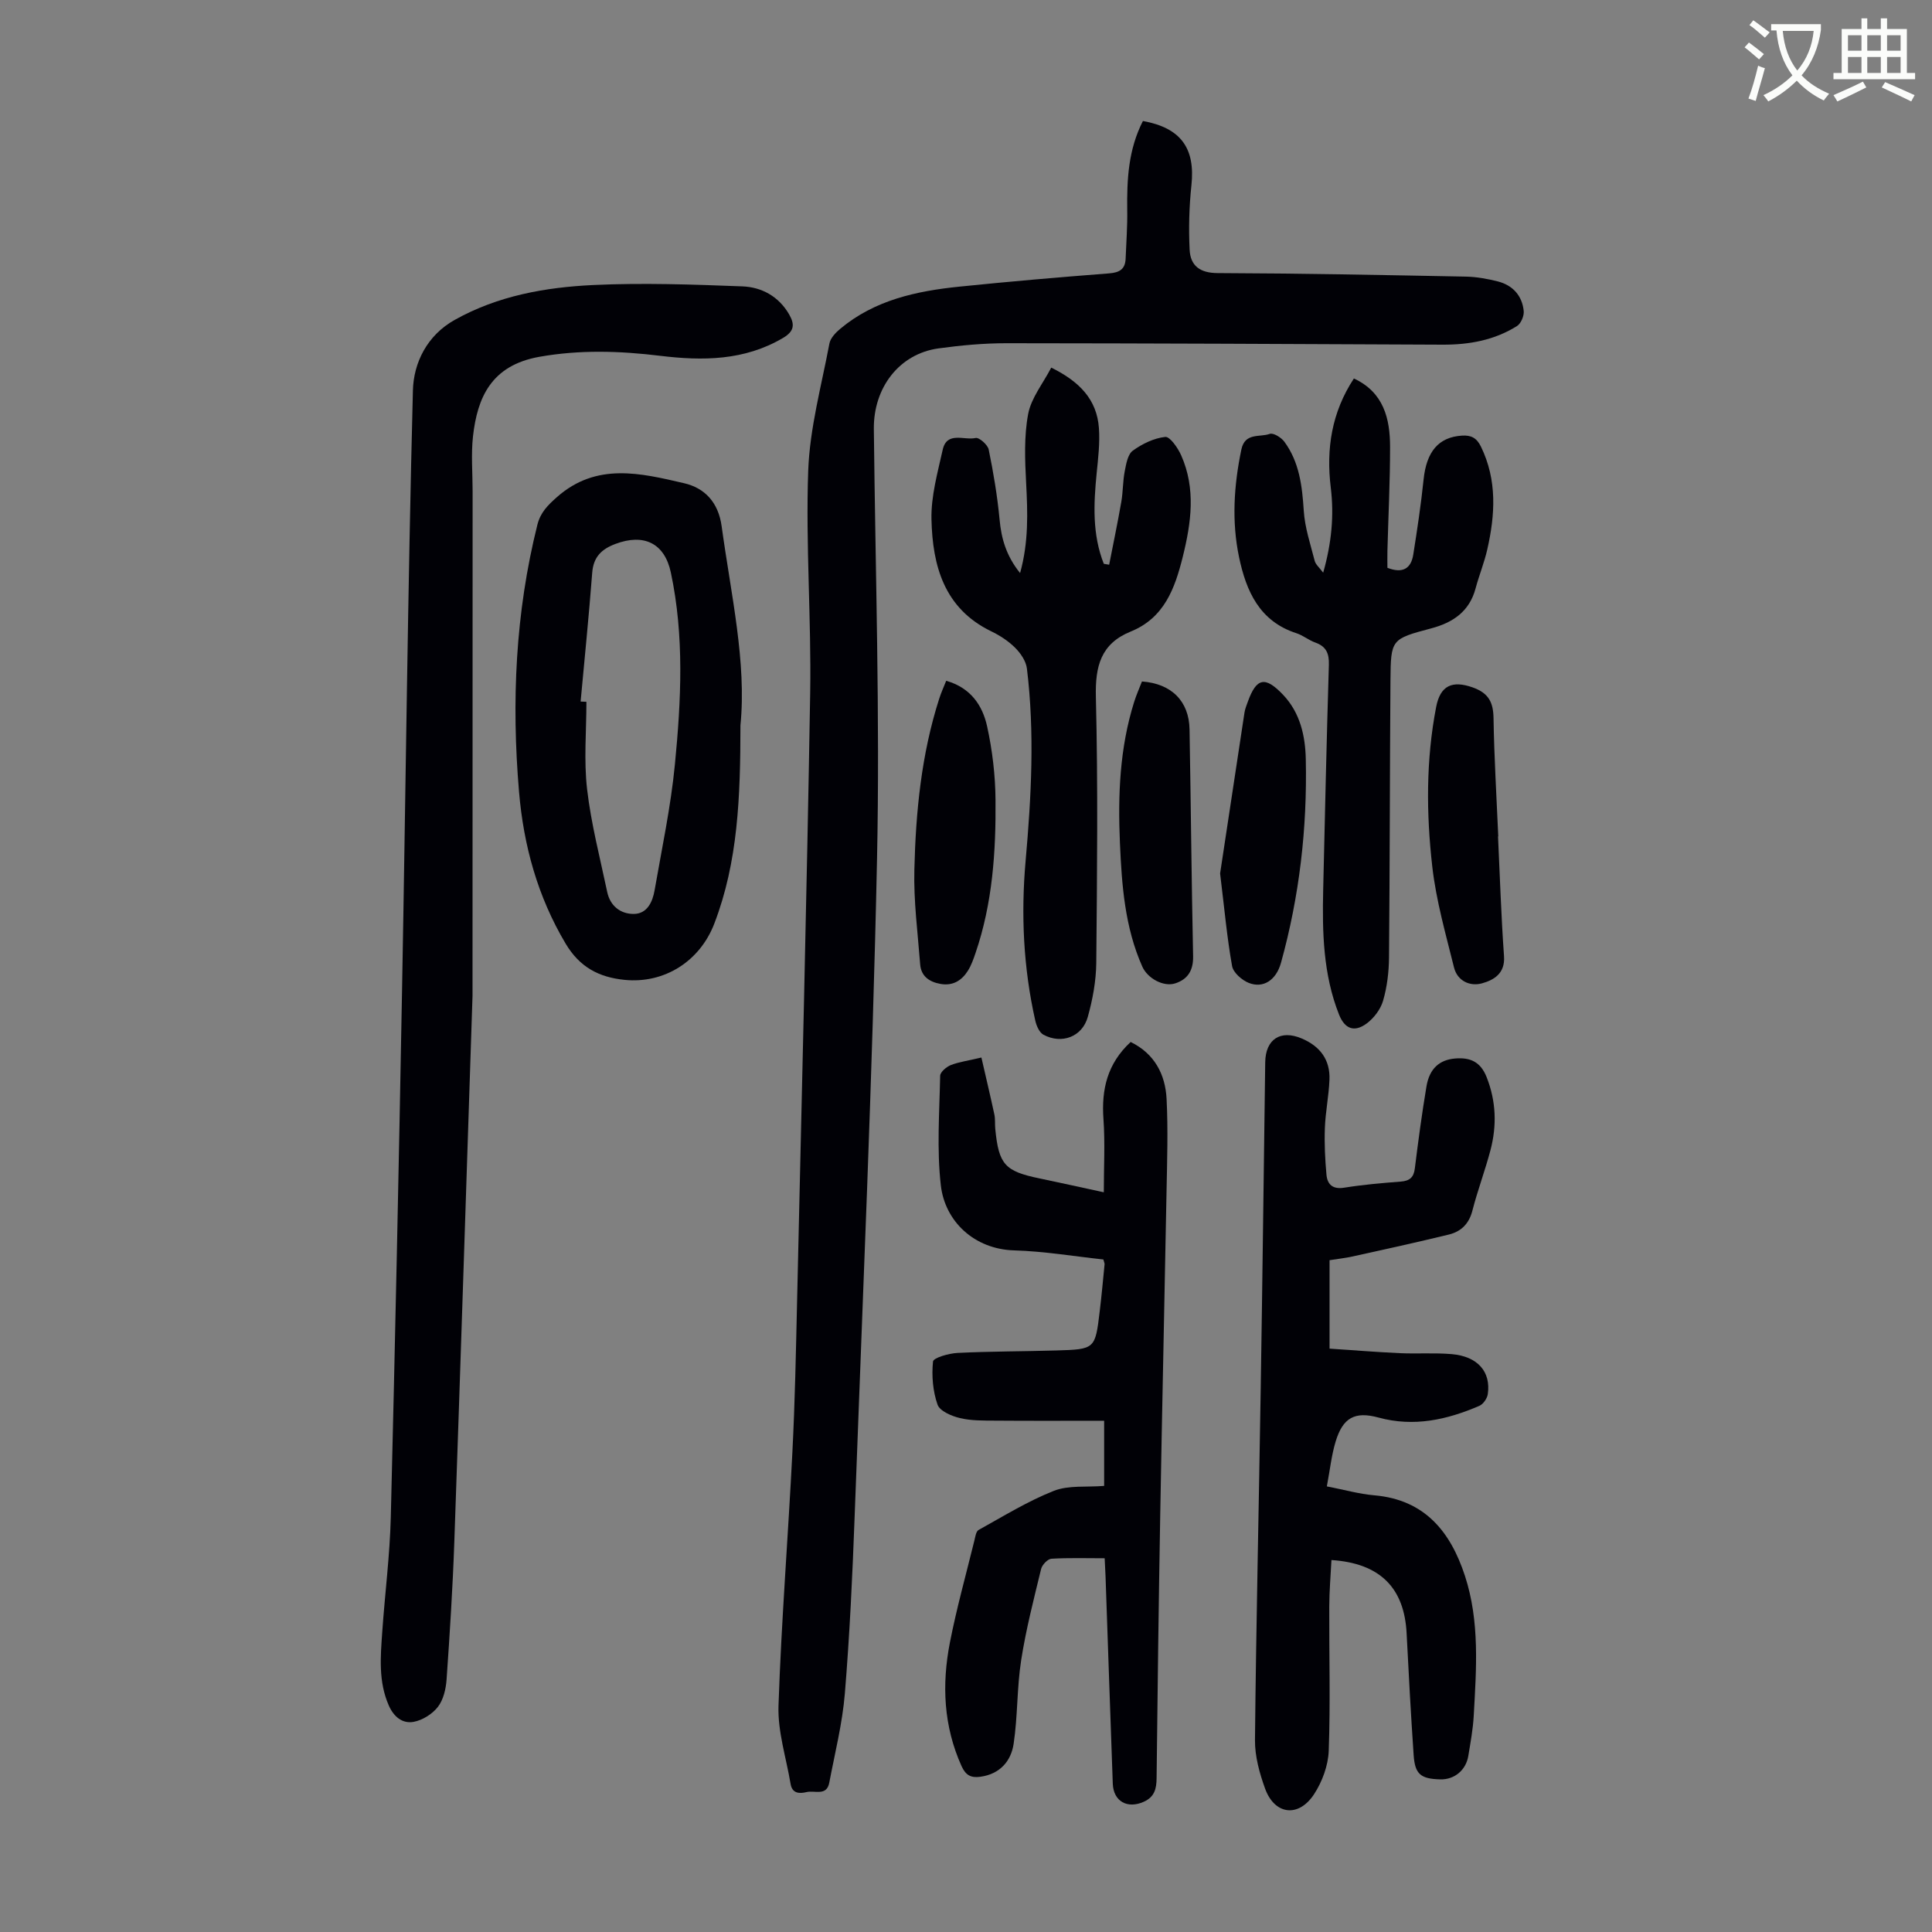 <svg enable-background="new 0 0 400 400" viewBox="0 0 400 400" xmlns="http://www.w3.org/2000/svg"><rect x="0" y="0" width="400" height="400" fill="#808080" stroke="none"/><path d="m362.1 8.8c1.1.8 2.1 1.6 3.1 2.4l-1 1.1c-1.3-1.1-2.3-2-3-2.5zm1.9 4.8c.5.2.9.4 1.4.5-.6 2.3-1.3 4.5-1.9 6.8l-1.5-.5c.8-2.1 1.4-4.3 2-6.8zm-1-9.4c1.3.9 2.4 1.8 3.4 2.5l-1 1.1c-1.4-1.2-2.4-2.1-3.2-2.6zm3.7 2.2v-1.4h10.3v1.2c-.5 3.6-1.8 6.8-4 9.4 1.5 1.6 3.4 2.8 5.7 3.8-.3.4-.7.8-1.1 1.4-2.3-1.1-4.1-2.5-5.6-4.1-1.6 1.6-3.6 3.1-5.9 4.3-.3-.5-.7-.9-1-1.3 2.4-1.1 4.4-2.5 6-4.1-1.9-2.5-3-5.6-3.3-9.3h-1.1zm8.8 0h-6.4c.3 3.3 1.3 6 3 8.2 2-2.3 3.1-5.1 3.4-8.2z" fill="#fbfcfa"/><path d="m385.3 3.8h1.3v2.2h2.8v-2.2h1.3v2.2h4.1v9.1h1.7v1.3h-16.9v-1.3h1.7v-9.1h4.1v-2.2zm.4 13.1.7 1.2c-1.8.9-3.8 1.9-6 2.9-.2-.4-.5-.8-.8-1.3 2.3-1 4.3-1.9 6.1-2.8zm-3.1-6.4h2.8v-3.2h-2.8zm0 4.6h2.8v-3.3h-2.8zm4-4.6h2.8v-3.2h-2.8zm0 4.6h2.8v-3.3h-2.8zm3.7 1.9c2.1.9 4.1 1.8 6.1 2.7l-.7 1.3c-2.2-1.1-4.2-2-6.1-2.9zm3.2-9.7h-2.8v3.2h2.8zm-2.8 7.8h2.8v-3.3h-2.8z" fill="#fbfcfa"/><g fill="#010106"><path d="m236.63 25.05c7.91 1.44 10.86 5.68 10.04 13.33-.47 4.41-.59 8.9-.37 13.33.17 3.3 2.11 4.82 5.83 4.83 17.12.06 34.24.4 51.35.73 2.21.04 4.46.45 6.61.99 3.1.79 5.06 2.94 5.38 6.13.1 1.01-.57 2.59-1.39 3.11-4.68 2.94-9.91 3.88-15.39 3.86-30.11-.14-60.22-.28-90.33-.3-4.68 0-9.39.43-14.04 1.07-8.12 1.11-13.49 8.12-13.4 16.68.32 29.66 1.28 59.34.66 88.99-.95 45.43-2.97 90.84-4.64 136.26-.45 12.19-1.02 24.39-2.02 36.54-.51 6.21-2.06 12.34-3.23 18.49-.54 2.85-3.03 1.54-4.69 1.94-1.5.36-2.99.31-3.32-1.7-.9-5.39-2.68-10.81-2.5-16.17.59-17.54 2-35.05 2.88-52.58.53-10.39.73-20.8.97-31.21.95-41.97 2.01-83.93 2.71-125.9.25-15.32-.95-30.68-.41-45.99.32-8.83 2.74-17.59 4.39-26.35.21-1.14 1.31-2.28 2.27-3.08 7.11-5.93 15.73-7.79 24.6-8.7 10.33-1.06 20.68-1.95 31.04-2.75 2.2-.17 3.34-.89 3.42-3.08.13-3.35.39-6.69.33-10.04-.08-6.31.22-12.51 3.25-18.43z"/><path d="m97.83 206.18c-1.43 43.28-2.54 78.19-3.77 113.09-.33 9.49-.94 18.98-1.6 28.45-.14 1.95-.65 4.18-1.79 5.66-1.15 1.49-3.19 2.77-5.03 3.11-2.3.42-4.11-1.02-5.15-3.4-2.17-4.95-1.71-10.09-1.35-15.22.55-7.92 1.57-15.82 1.77-23.74.9-36.37 1.67-72.74 2.33-109.11.76-41.4 1.18-82.82 2.25-124.22.15-5.66 2.9-11.36 8.67-14.58 8.94-5 18.76-6.74 28.71-7.21 10.25-.48 20.55-.11 30.82.28 3.99.15 7.53 2.06 9.69 5.8 1.19 2.06 1.1 3.48-1.25 4.87-8.01 4.73-16.65 4.77-25.41 3.71-8.37-1.02-16.64-1.29-25.04.2-10.04 1.78-12.85 8.52-13.75 16.44-.42 3.76-.08 7.6-.08 11.41-.02 37.6-.02 75.21-.02 104.46z"/><path d="m275.66 322.99c-.16 3.21-.44 6.41-.45 9.62-.04 9.96.25 19.92-.11 29.86-.11 3.06-1.35 6.43-3.05 9.02-3.21 4.88-8.15 4.25-10.12-1.16-1.16-3.2-2.13-6.71-2.1-10.07.24-24.28.81-48.57 1.19-72.85.36-22.49.62-44.99.93-67.49.07-4.76 3.16-6.77 7.52-4.93 3.81 1.6 5.95 4.4 5.78 8.56-.13 3.34-.83 6.66-.95 10-.12 3.22.04 6.46.33 9.67.19 2 1.28 3.06 3.66 2.68 3.86-.62 7.77-.96 11.67-1.26 1.87-.14 2.74-.83 2.97-2.76.7-5.66 1.46-11.31 2.4-16.93.62-3.72 2.7-5.53 5.94-5.8 3.11-.26 5.26.67 6.52 3.86 1.98 5.02 2.13 10.05.79 15.14-1.11 4.21-2.66 8.3-3.74 12.51-.7 2.73-2.35 4.32-4.87 4.94-6.61 1.61-13.25 3.06-19.89 4.53-1.52.34-3.08.5-4.81.78v18.31c4.87.32 9.73.72 14.59.94 3.57.16 7.18-.11 10.73.2 5.35.47 8.12 3.64 7.44 8.29-.13.89-.94 2.06-1.74 2.41-6.69 2.89-13.56 4.43-20.88 2.43-4.91-1.34-7.38.02-8.88 4.96-.86 2.84-1.17 5.85-1.82 9.29 3.58.69 6.68 1.58 9.84 1.85 10.46.91 15.77 7.56 18.75 16.67 3.09 9.46 2.36 19.24 1.82 28.96-.15 2.78-.67 5.55-1.12 8.31-.49 2.99-2.9 4.95-5.82 4.87-4.04-.11-5.23-1.06-5.5-5.02-.57-8.37-1.03-16.74-1.45-25.12-.45-9.5-5.49-14.61-15.57-15.27z"/><path d="m203.19 218.95c.93 4.07 1.85 7.92 2.68 11.78.21.97.09 2.01.19 3.01.73 7.37 1.98 8.75 9.17 10.24 4.15.86 8.29 1.79 13.3 2.87 0-5.22.28-10.19-.07-15.12-.45-6.16.79-11.52 5.63-16 4.94 2.42 7.18 6.69 7.44 11.81.32 6.36.11 12.74-.01 19.12-.41 22.37-.92 44.75-1.31 67.12-.32 18.13-.55 36.26-.75 54.38-.02 2.2-.44 3.88-2.64 4.87-3.39 1.53-6.29-.06-6.43-3.73-.52-14.32-1-28.63-1.5-42.95-.04-1.11-.11-2.21-.18-3.73-3.74 0-7.4-.12-11.03.1-.77.05-1.92 1.26-2.13 2.12-1.52 6.26-3.14 12.53-4.13 18.89-.89 5.72-.7 11.6-1.56 17.32-.54 3.6-2.86 6.26-6.89 6.81-1.91.26-3.01-.27-3.88-2.18-3.75-8.3-4.12-16.92-2.42-25.63 1.39-7.11 3.35-14.11 5.08-21.16.18-.75.33-1.84.86-2.13 5.12-2.83 10.15-5.95 15.56-8.09 3.07-1.21 6.8-.73 10.43-1.03 0-4.36 0-8.54 0-13.49-7.62 0-15.08.04-22.53-.02-2.45-.02-4.97.03-7.32-.53-1.73-.41-4.17-1.45-4.64-2.78-.98-2.78-1.24-5.99-.94-8.93.08-.78 3.27-1.69 5.06-1.78 6.81-.34 13.63-.31 20.45-.51 8.05-.24 8.07-.27 9.01-8.16.39-3.22.68-6.45 1-9.68.02-.2-.1-.41-.25-1-6.06-.65-12.24-1.7-18.45-1.88-8.31-.24-14.35-6.03-15.2-13.46-.86-7.48-.29-15.13-.14-22.69.02-.78 1.29-1.85 2.21-2.22 1.67-.65 3.48-.88 6.33-1.56z"/><path d="m211.2 118.65c1.79-6.47 1.57-12.53 1.25-18.66-.25-4.76-.45-9.65.42-14.28.62-3.3 3.04-6.26 4.78-9.6 5.86 2.89 9.45 6.61 9.87 12.53.22 3.09-.16 6.25-.47 9.35-.63 6.36-.92 12.66 1.48 18.74.37.06.74.13 1.11.19.85-4.35 1.76-8.69 2.52-13.05.36-2.09.3-4.25.71-6.33.29-1.5.62-3.48 1.67-4.24 1.95-1.41 4.37-2.59 6.71-2.84.97-.1 2.61 2.26 3.29 3.79 3.08 6.92 2.09 13.97.34 21.03-1.63 6.55-3.83 12.65-10.77 15.47-6.21 2.52-7.38 7.2-7.22 13.56.45 18.35.25 36.71.08 55.07-.04 3.74-.75 7.57-1.76 11.18-1.15 4.11-5.4 5.69-9.17 3.67-.86-.46-1.46-1.86-1.7-2.94-2.46-10.9-2.98-21.95-2-33.03 1.18-13.29 1.9-26.57.27-39.86-.19-1.53-1.3-3.16-2.44-4.29-1.4-1.4-3.16-2.54-4.96-3.41-9.76-4.74-12.14-13.59-12.36-23.17-.11-4.79 1.27-9.67 2.33-14.43.87-3.87 4.47-1.88 6.8-2.42.72-.17 2.52 1.4 2.72 2.4.98 4.77 1.79 9.61 2.25 14.46.36 3.99 1.4 7.57 4.25 11.11z"/><path d="m153.3 150.17c-.01 14.87-.5 28.25-5.41 41.05-2.98 7.78-10.32 12.48-18.58 11.65-5.29-.53-9.29-2.61-12.2-7.5-5.81-9.76-8.71-20.34-9.65-31.44-1.58-18.59-.76-37.08 3.8-55.29.64-2.55 2.15-4.04 4.07-5.74 8.18-7.21 17.32-4.94 26.29-2.86 4.29.99 7.11 3.96 7.79 8.92 1.94 14.15 5.19 28.18 3.89 41.21zm-33.09-4.92c.4.02.8.03 1.2.05 0 6.03-.55 12.13.14 18.09.83 7.16 2.68 14.22 4.17 21.3.61 2.89 2.77 4.55 5.5 4.53 2.75-.02 3.88-2.46 4.3-4.86 1.51-8.68 3.36-17.33 4.21-26.08 1.29-13.24 1.97-26.56-.84-39.75-1.29-6.07-5.58-8.14-11.49-5.91-2.89 1.09-4.54 2.71-4.79 5.96-.68 8.89-1.58 17.78-2.4 26.67z"/><path d="m273.95 118.57c1.74-6.13 2.28-11.83 1.57-17.63-.98-8.03.19-15.58 4.79-22.58 6.17 2.87 7.49 8.3 7.49 14.21 0 7.16-.36 14.31-.55 21.47-.03 1.21 0 2.42 0 3.52 3.16 1.23 4.89.16 5.35-2.73.82-5.17 1.6-10.35 2.14-15.56.6-5.78 3.1-8.77 7.94-9.08 1.88-.12 3.04.45 3.93 2.27 3.39 6.96 2.95 14.11 1.31 21.32-.62 2.72-1.69 5.33-2.41 8.02-1.27 4.79-4.67 7.09-9.17 8.29-8.3 2.21-8.39 2.23-8.46 10.8-.14 19.13-.13 38.26-.3 57.39-.03 2.99-.4 6.06-1.23 8.92-.52 1.78-1.91 3.61-3.42 4.72-2.56 1.88-4.53 1.08-5.7-1.87-3.29-8.31-3.48-17.03-3.28-25.78.36-15.55.71-31.1 1.18-46.65.07-2.34-.56-3.79-2.82-4.59-1.36-.48-2.53-1.49-3.9-1.93-7.66-2.47-10.4-8.73-11.87-15.71-1.56-7.42-1.08-14.88.47-22.32.74-3.56 3.81-2.49 5.88-3.24.74-.27 2.38.75 3.02 1.62 3.11 4.23 3.69 9.17 4.02 14.29.22 3.49 1.38 6.93 2.26 10.36.18.76.94 1.36 1.76 2.47z"/><path d="m195.9 140.95c5.08 1.44 7.52 5.11 8.47 9.43 1.09 4.97 1.7 10.13 1.74 15.21.1 10.74-.62 21.44-4.14 31.73-.43 1.26-.88 2.56-1.59 3.68-1.28 2.03-3.14 3.16-5.66 2.71-2.3-.41-4.02-1.57-4.21-4.06-.5-6.54-1.37-13.11-1.2-19.64.29-11.95 1.45-23.85 5.14-35.34.39-1.23.93-2.42 1.45-3.72z"/><path d="m252.61 180.84c1.54-10.18 3.28-21.75 5.05-33.33.12-.76.43-1.5.69-2.23 1.79-4.97 3.59-5.34 7.32-1.41 3.53 3.73 4.58 8.52 4.68 13.32.31 14.26-1.31 28.35-5.13 42.13-1 3.62-3.69 5.38-6.7 4.17-1.42-.57-3.19-2.13-3.43-3.48-1.04-5.81-1.57-11.71-2.48-19.17z"/><path d="m236.43 141.09c6.12.44 9.75 4.09 9.85 9.91.28 15.66.41 31.31.74 46.97.06 2.91-1.07 4.76-3.68 5.62-2.4.79-5.73-.98-6.84-3.47-3.62-8.14-4.25-16.85-4.63-25.57-.43-9.87-.06-19.68 2.94-29.21.46-1.48 1.1-2.89 1.62-4.25z"/><path d="m310.15 173.18c.39 8.26.65 16.54 1.24 24.79.26 3.59-2.12 4.94-4.56 5.62-2.48.69-5.1-.49-5.79-3.28-1.71-6.91-3.7-13.83-4.5-20.87-1.25-11-1.32-22.09.8-33.07.86-4.46 3.34-5.54 7.56-4.05 3.29 1.17 4.27 3.06 4.32 6.39.13 8.16.63 16.31.98 24.46-.01.01-.03.01-.05.01z"/></g></svg>